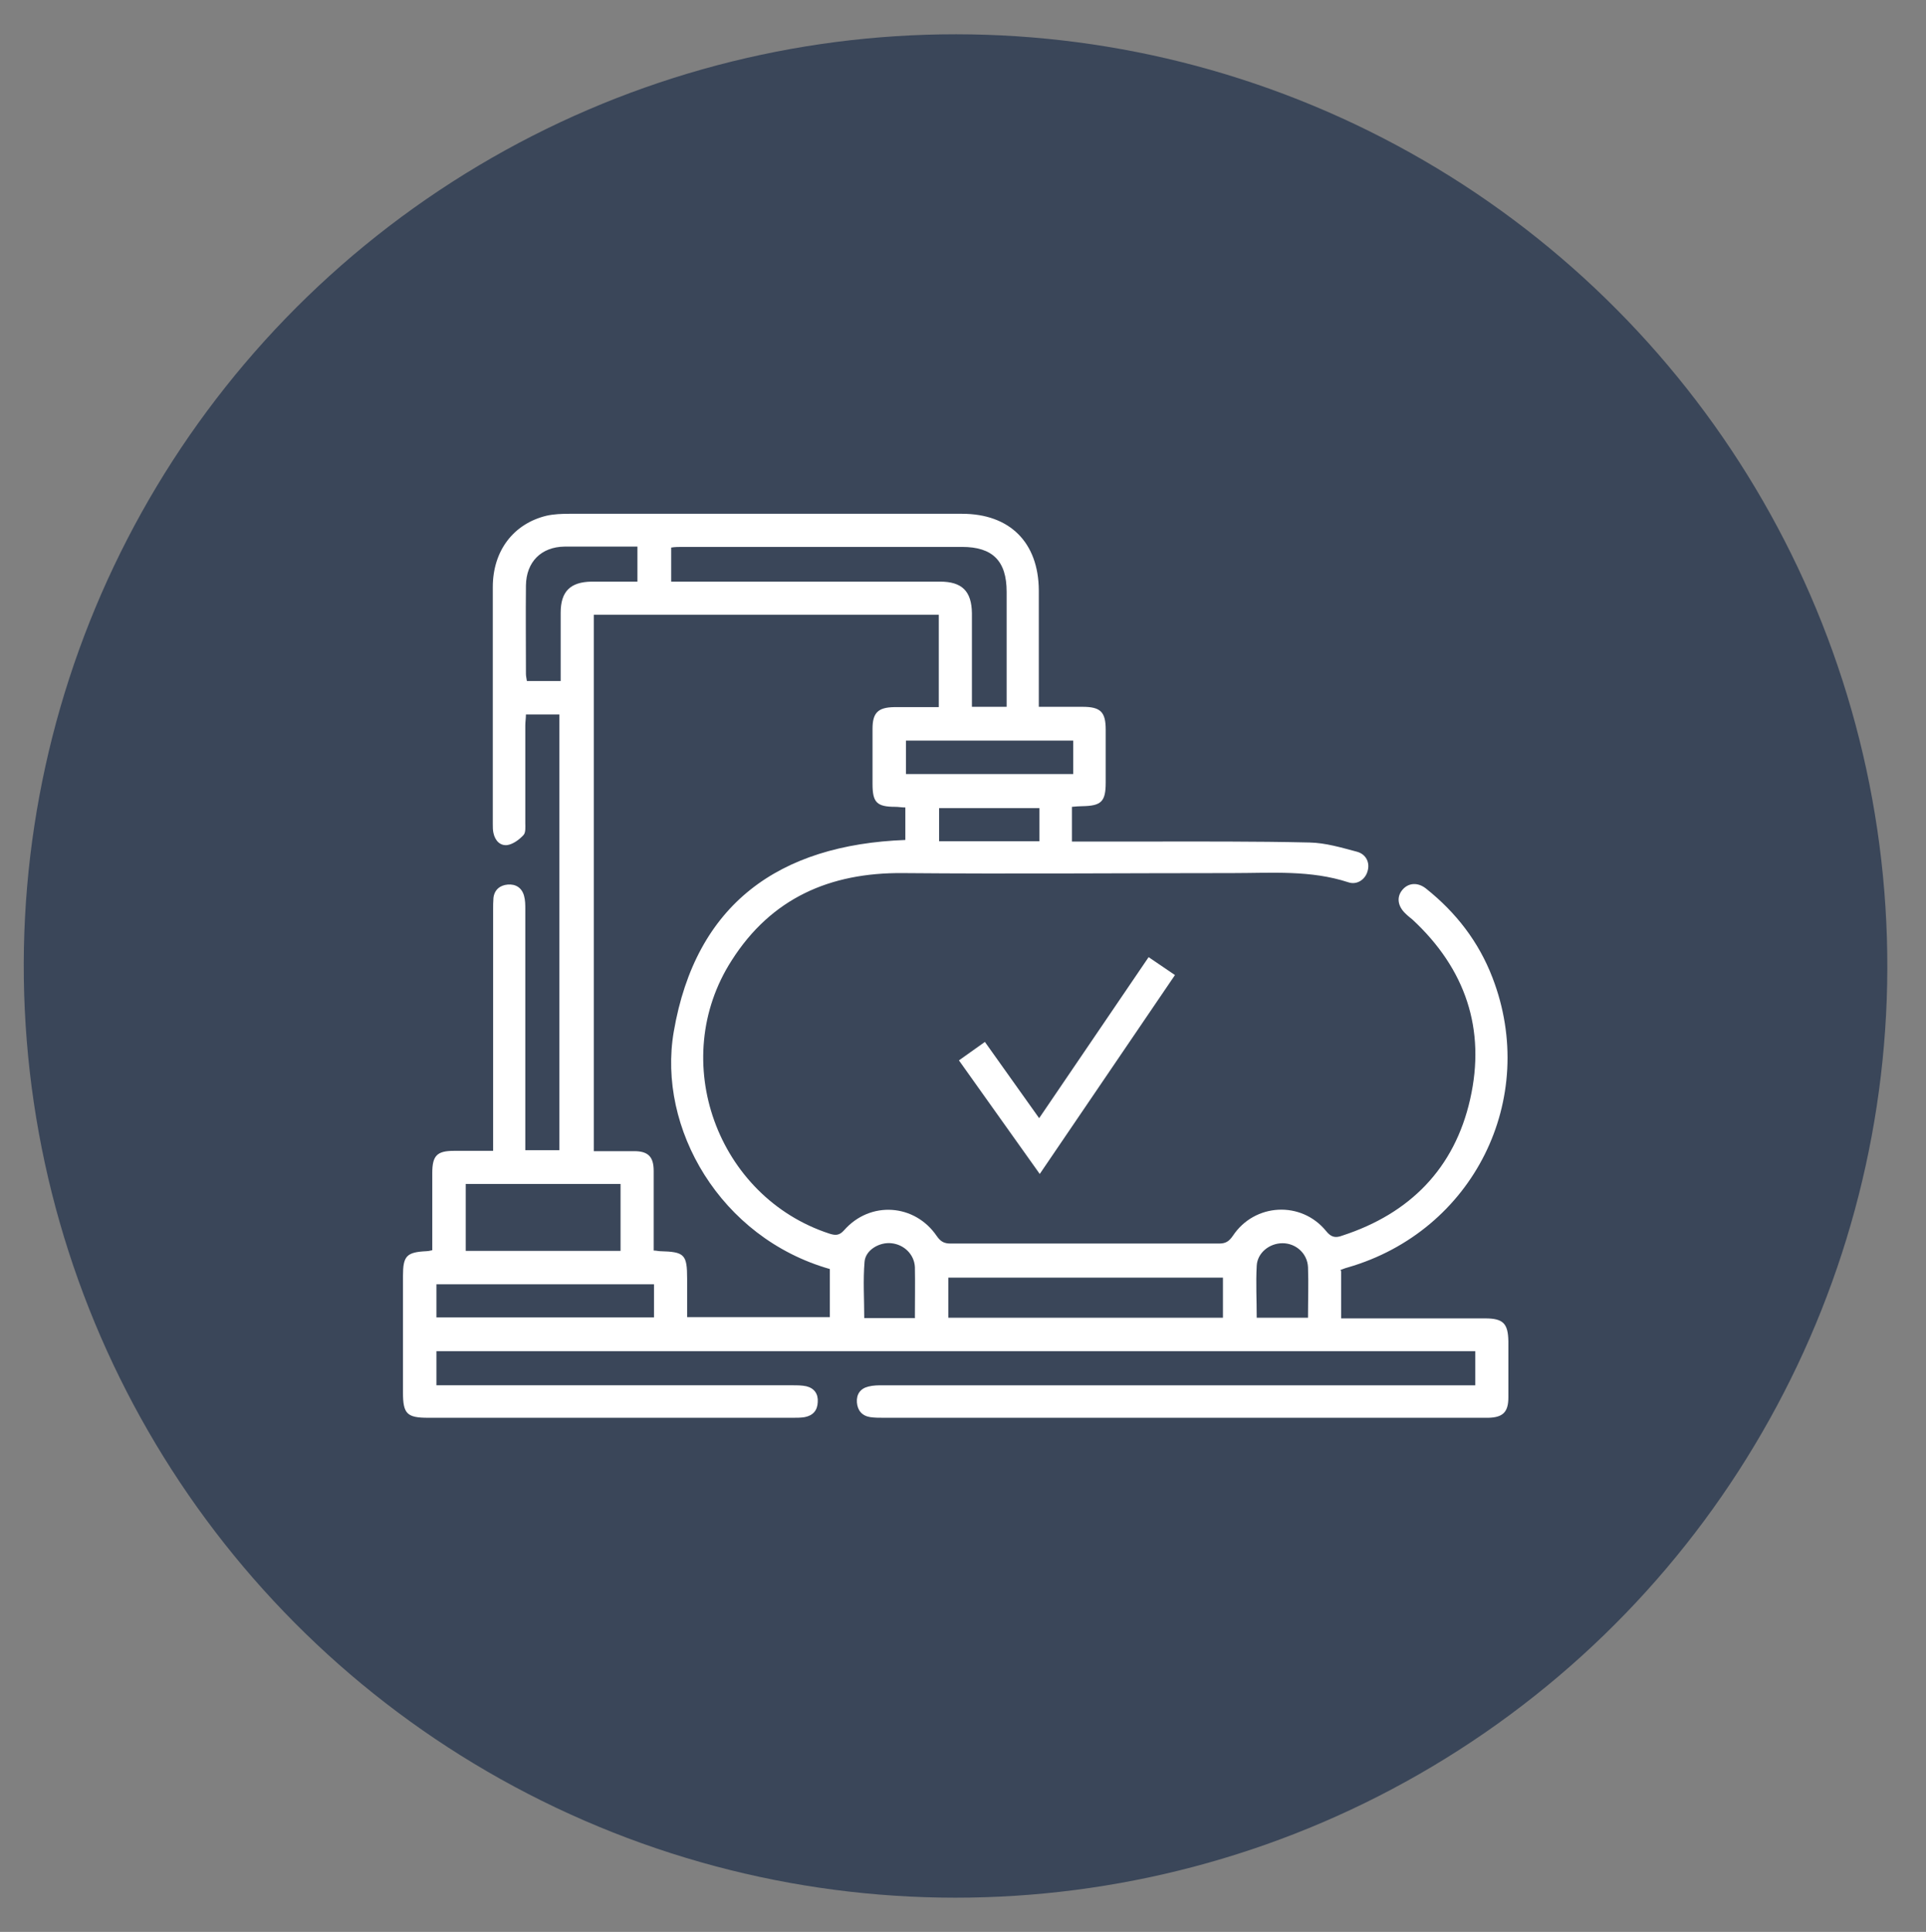 <?xml version="1.0" encoding="UTF-8"?><svg id="Capa_1" xmlns="http://www.w3.org/2000/svg" viewBox="0 0 60.46 60.65"><rect x="0" y="0" width="60.46" height="60.65" fill="#808080" stroke="none"/><defs><style>.cls-1{fill:#fff;}.cls-2{fill:none;stroke:#fff;stroke-miterlimit:10;}.cls-3{fill:#3a4659;}</style></defs><circle class="cls-3" cx="30" cy="30.33" r="29.25" transform="translate(-2.34 2.5) rotate(-4.6)"/><g id="iWzZjJ"><g><path class="cls-1" d="M42.1,39.91v1.48h.69c1.28,0,2.55,0,3.83,0,.57,0,.72,.16,.73,.72,0,.59,0,1.17,0,1.76,0,.46-.17,.63-.63,.64-1.32,0-2.64,0-3.96,0-5,0-10,0-15,0-.15,0-.3,0-.44-.02-.26-.04-.4-.21-.42-.46-.02-.26,.11-.44,.36-.5,.15-.04,.31-.04,.47-.04,6.05,0,12.1,0,18.15,0h.43v-1.07H13.7v1.07h.43c3.58,0,7.16,0,10.74,0,.15,0,.3,0,.44,.03,.25,.06,.38,.24,.36,.5-.01,.26-.15,.42-.41,.47-.12,.02-.25,.02-.37,.02-3.82,0-7.63,0-11.45,0-.66,0-.79-.12-.79-.79,0-1.22,0-2.44,0-3.66,0-.63,.11-.75,.74-.78,.04,0,.09-.01,.18-.03v-.97c0-.49,0-.97,0-1.46,0-.54,.15-.69,.68-.69,.39,0,.79,0,1.23,0v-.42c0-2.38,0-4.76,0-7.15,0-.12,0-.25,.01-.37,.03-.26,.21-.4,.45-.42,.25-.02,.44,.1,.51,.35,.04,.14,.04,.29,.04,.43,0,2.38,0,4.76,0,7.15v.41h1.07v-13.68h-1.05c0,.12-.02,.23-.02,.35,0,1.02,0,2.03,0,3.05,0,.13,.02,.31-.06,.39-.13,.14-.32,.28-.5,.31-.23,.03-.39-.14-.44-.38-.02-.09-.02-.18-.02-.27,0-2.48,0-4.97,0-7.45,0-1.14,.65-1.99,1.69-2.24,.23-.05,.47-.06,.71-.06,4.11,0,8.22,0,12.33,0,1.5,0,2.4,.9,2.41,2.4,0,1.08,0,2.17,0,3.25v.41c.48,0,.92,0,1.37,0,.57,0,.73,.16,.73,.72,0,.55,0,1.11,0,1.66,0,.6-.14,.73-.74,.74-.1,0-.2,.01-.32,.02v1.09c.77,0,1.51,0,2.25,0,1.74,0,3.48-.01,5.21,.03,.5,.01,1,.16,1.49,.29,.29,.08,.41,.35,.33,.61-.07,.26-.33,.44-.6,.35-1.19-.39-2.41-.29-3.63-.29-3.45,0-6.91,.03-10.36,0-2.29-.02-4.13,.79-5.37,2.74-2.02,3.14-.46,7.43,3.07,8.58,.19,.06,.31,.06,.46-.11,.82-.93,2.22-.83,2.91,.19,.12,.17,.23,.23,.43,.23,2.81,0,5.62,0,8.43,0,.21,0,.31-.07,.43-.24,.68-1.03,2.15-1.11,2.93-.15,.16,.2,.3,.22,.51,.14,2.12-.69,3.52-2.11,4.01-4.28,.5-2.2-.15-4.1-1.81-5.64-.07-.06-.14-.11-.21-.18-.25-.23-.3-.52-.11-.75,.19-.23,.49-.25,.75-.04,.94,.75,1.65,1.67,2.08,2.79,1.47,3.81-.6,7.96-4.54,9.1-.08,.02-.15,.05-.23,.08Zm-12.63-17.69v-2.92h-10.83v16.84c.44,0,.85,0,1.27,0,.44,0,.61,.18,.61,.62,0,.12,0,.25,0,.37v2.13c.09,0,.15,.02,.2,.02,.77,.02,.85,.1,.85,.87,0,.4,0,.8,0,1.2h4.48v-1.51c-3.44-.98-5.42-4.42-4.9-7.45,.69-4.02,3.31-5.87,7.27-6.02v-1.02c-.12,0-.21-.02-.31-.02-.59,0-.72-.14-.72-.72,0-.58,0-1.15,0-1.73,0-.5,.17-.67,.67-.68,.46,0,.92,0,1.41,0Zm1.04-.03h1.09v-.36c0-1.08,0-2.17,0-3.25,0-.97-.44-1.41-1.4-1.41-2.92,0-5.85,0-8.77,0-.12,0-.24,0-.36,.02v1.07h.42c2.67,0,5.35,0,8.02,0,.69,0,.99,.3,1,.99,0,.44,0,.88,0,1.32v1.63Zm7.88,17.92h-8.62v1.26h8.62v-1.26Zm-23.77-2.94v2.1h4.86v-2.1h-4.86Zm-.92,3.15v1.04h6.83v-1.04h-6.83Zm6.31-22.07v-1.09c-.78,0-1.53,0-2.29,0-.73,.01-1.2,.48-1.21,1.22-.01,.93,0,1.85,0,2.78,0,.07,.02,.15,.03,.22h1.06c0-.73,0-1.44,0-2.14,0-.67,.3-.97,.97-.98,.47,0,.94,0,1.44,0Zm13.68,5h-5.25v1.05h5.25v-1.05Zm-4.97,18.12c0-.56,.01-1.08,0-1.59-.02-.4-.34-.71-.74-.75-.37-.04-.81,.21-.84,.58-.05,.58-.01,1.18-.01,1.77h1.6Zm12.34,0c0-.56,.02-1.07,0-1.59-.02-.43-.38-.75-.8-.75-.41,0-.79,.3-.81,.71-.03,.54,0,1.07,0,1.63h1.63Zm-11.58-14.96h3.15v-1.04h-3.15v1.04Z"/><polyline class="cls-2" points="30.51 33 32.63 35.98 36.47 30.33"/></g></g></svg>